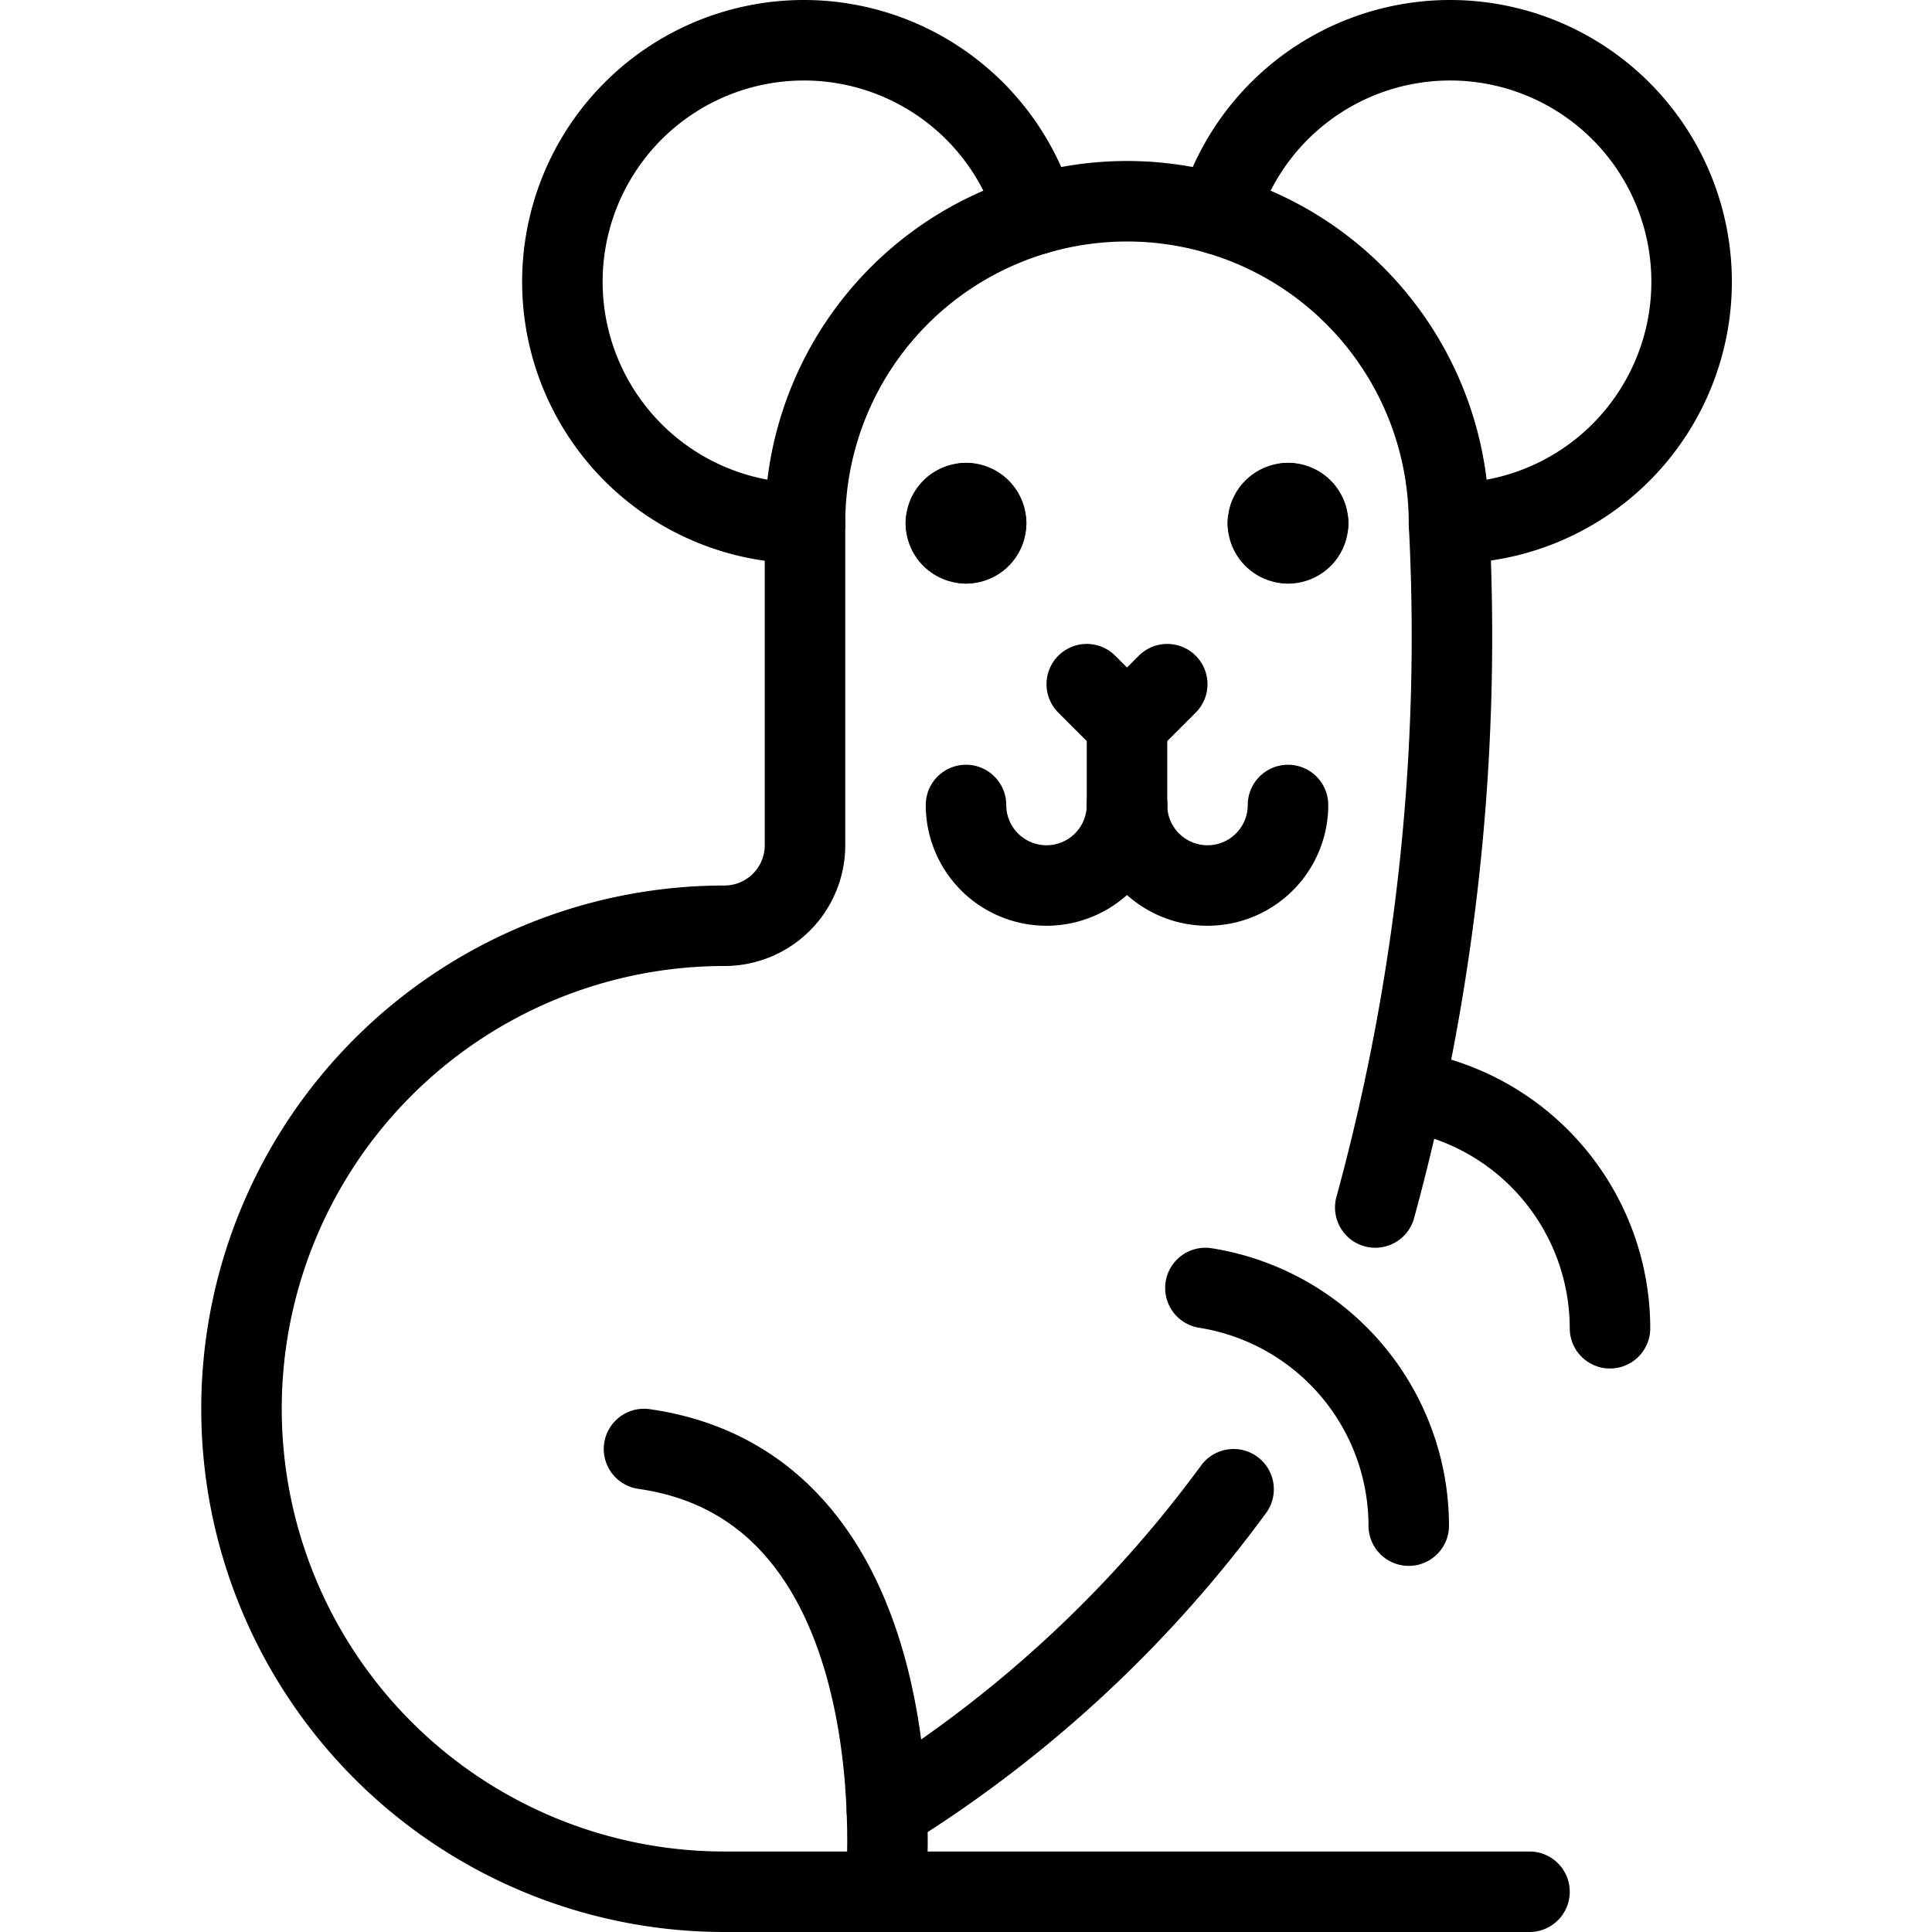 <svg viewBox="0 0 24 24" xmlns="http://www.w3.org/2000/svg"><g transform="matrix(1,0,0,1,0,0)"><path d="M11,23.5s.5-5-3-5.5" fill="none" stroke="#000000" stroke-linecap="round" stroke-linejoin="round"></path><path d="M12,6.249a.25.25,0,0,1,.25.25" fill="none" stroke="#000000" stroke-linecap="round" stroke-linejoin="round"></path><path d="M11.75,6.5a.25.25,0,0,1,.25-.25" fill="none" stroke="#000000" stroke-linecap="round" stroke-linejoin="round"></path><path d="M12,6.749a.249.249,0,0,1-.25-.25" fill="none" stroke="#000000" stroke-linecap="round" stroke-linejoin="round"></path><path d="M12.25,6.5a.249.249,0,0,1-.25.25" fill="none" stroke="#000000" stroke-linecap="round" stroke-linejoin="round"></path><path d="M16,6.249a.25.25,0,0,1,.25.25" fill="none" stroke="#000000" stroke-linecap="round" stroke-linejoin="round"></path><path d="M15.75,6.5a.25.25,0,0,1,.25-.25" fill="none" stroke="#000000" stroke-linecap="round" stroke-linejoin="round"></path><path d="M16,6.749a.249.249,0,0,1-.25-.25" fill="none" stroke="#000000" stroke-linecap="round" stroke-linejoin="round"></path><path d="M16.25,6.5a.249.249,0,0,1-.25.25" fill="none" stroke="#000000" stroke-linecap="round" stroke-linejoin="round"></path><path d="M13.5 8.499L14 8.999 14.5 8.499" fill="none" stroke="#000000" stroke-linecap="round" stroke-linejoin="round"></path><path d="M14 8.999L14 9.999" fill="none" stroke="#000000" stroke-linecap="round" stroke-linejoin="round"></path><path d="M14,10a1,1,0,1,1-2,0" fill="none" stroke="#000000" stroke-linecap="round" stroke-linejoin="round"></path><path d="M16,10a1,1,0,1,1-2,0" fill="none" stroke="#000000" stroke-linecap="round" stroke-linejoin="round"></path><path d="M20,16.5a2.993,2.993,0,0,0-2.526-2.952" fill="none" stroke="#000000" stroke-linecap="round" stroke-linejoin="round"></path><path d="M17.5,18.952A2.994,2.994,0,0,0,14.974,16" fill="none" stroke="#000000" stroke-linecap="round" stroke-linejoin="round"></path><path d="M18,6.5a3,3,0,1,0-2.867-3.837" fill="none" stroke="#000000" stroke-linecap="round" stroke-linejoin="round"></path><path d="M10,6.5a3,3,0,1,1,2.867-3.837" fill="none" stroke="#000000" stroke-linecap="round" stroke-linejoin="round"></path><path d="M17.084,15A26.908,26.908,0,0,0,18,6.5a4,4,0,0,0-8,0v4a1,1,0,0,1-1,1,6,6,0,0,0,0,12H19" fill="none" stroke="#000000" stroke-linecap="round" stroke-linejoin="round"></path><path d="M11.017,22.488A15.427,15.427,0,0,0,15.324,18.5" fill="none" stroke="#000000" stroke-linecap="round" stroke-linejoin="round"></path></g></svg>